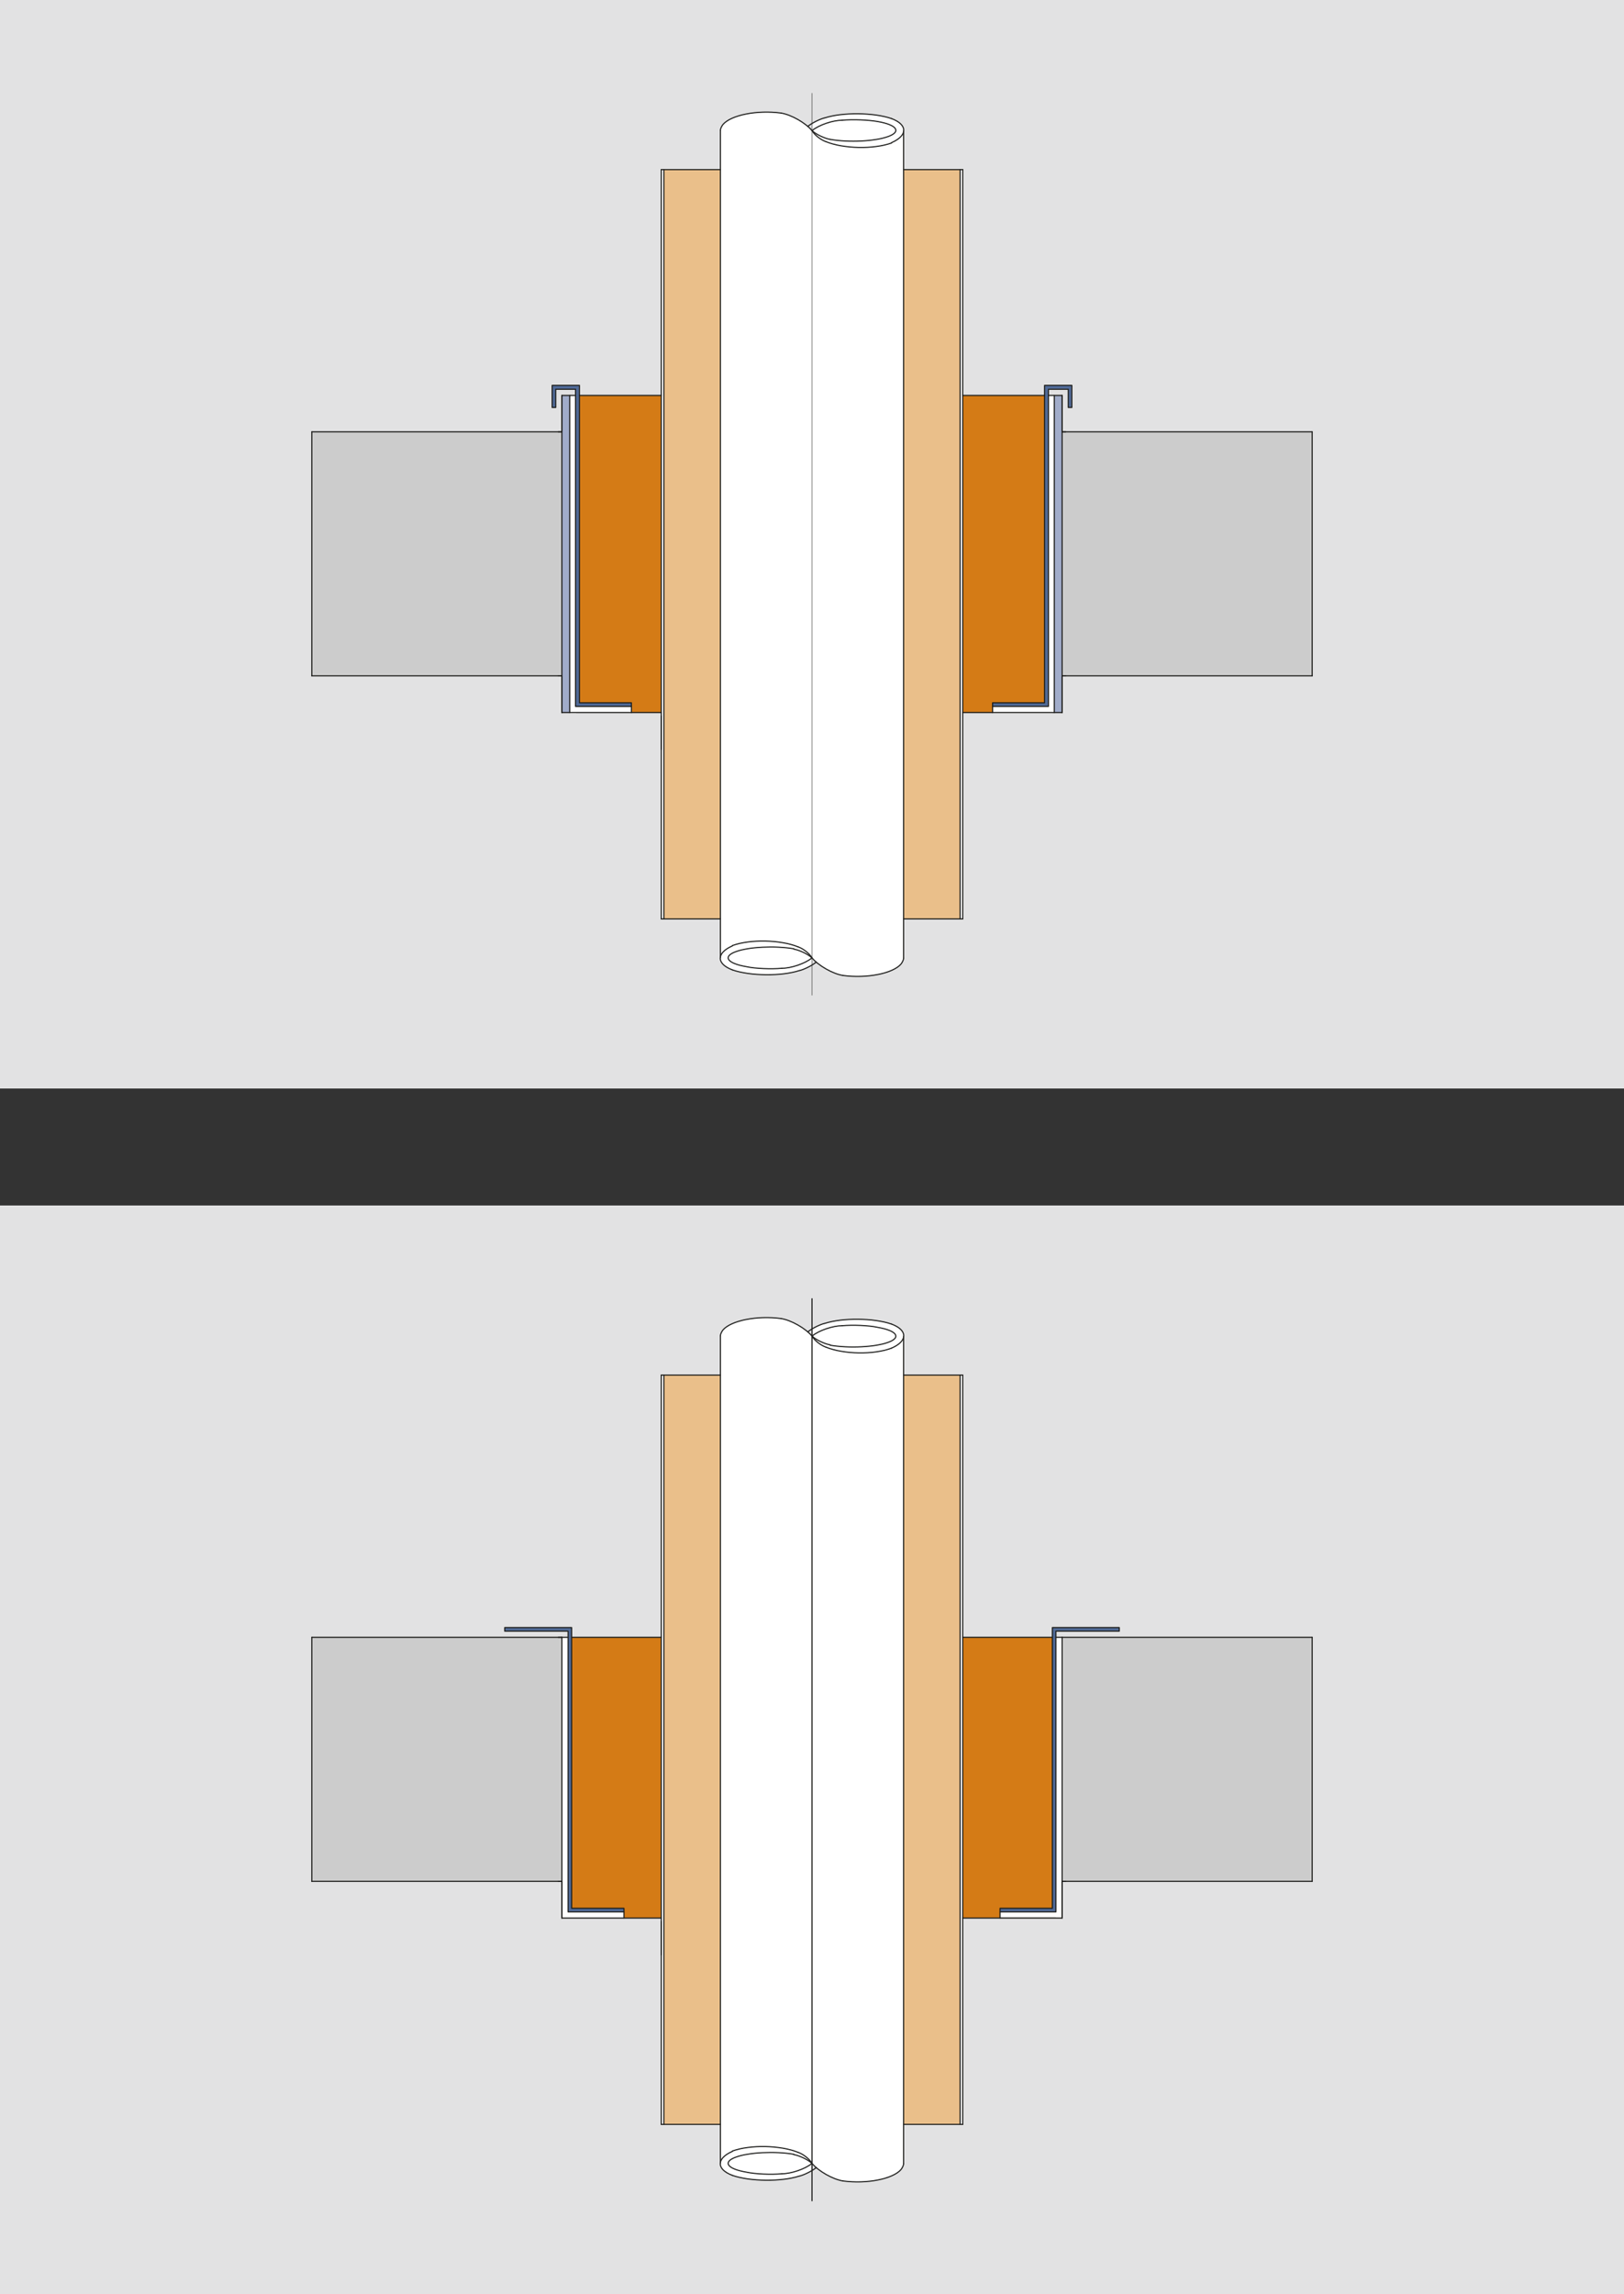<?xml version="1.0" encoding="UTF-8"?>
<svg xmlns="http://www.w3.org/2000/svg" xmlns:xlink="http://www.w3.org/1999/xlink" version="1.1" id="Ebene_1" x="0px" y="0px" viewBox="0 0 500 706" style="enable-background:new 0 0 500 706;" xml:space="preserve">
<rect x="0" y="0" width="500" height="706" fill="#333333" stroke="none"/>
<style type="text/css">
	.blaue_x0020_Flächen{fill:#A1ACCA;}
	.Weisse_x0020_Flächen{fill:#FFFFFF;}
	.c70m40y0k30{fill:#506A97;}
	.Hellgraue_x0020_Fläche{fill:#CCCCCC;}
	.Orange_x0020_50_x0025_{fill:#EABF8A;}
	.Orange_x0020_Fläche{fill:#D47B16;}
	.st0{fill:#E2E2E3;}
	.st1{fill:#FFFFFF;}
	.st2{fill:none;stroke:#1E1E1C;stroke-width:0.14;stroke-linecap:round;stroke-linejoin:round;}
	.st3{fill:none;stroke:#1E1E1C;stroke-width:0.349;stroke-linecap:round;stroke-linejoin:round;}
</style>
<rect id="Bild_51" class="st0" width="500" height="335"></rect>
<rect id="Bild_51_1_" y="371" class="st0" width="500" height="335"></rect>
<g>
	<rect x="175.4" y="121.7" class="Weisse_x0020_Flächen" width="2" height="97.9"></rect>
	<rect x="175.9" y="217.4" class="Weisse_x0020_Flächen" width="18.6" height="1.8"></rect>
	<rect x="322.8" y="121.7" class="Weisse_x0020_Flächen" width="1.9" height="97.7"></rect>
	<rect x="305.6" y="217.4" class="Weisse_x0020_Flächen" width="18.4" height="2.1"></rect>
	<path class="Orange_x0020_Fläche" d="M321.6,121.7h-25.2v97.7h9.2v-1.9v-1.1h16.1V121.7z M203.6,121.7h-25.2v94.7h16.1v1.1v1.9   h9.2V121.7z"></path>
	<path class="Orange_x0020_50_x0025_" d="M295.6,52.2h-17.5v230.6h17.5V52.2z M221.8,52.2h-17.5v230.6h17.5V52.2z"></path>
	<path class="Hellgraue_x0020_Fläche" d="M173,132.9h-1.1H96V208h77V132.9z M404,132.9h-77V208h1.1H404V132.9z"></path>
	<path class="c70m40y0k30" d="M178.4,118.6H170v6.8h1.1v-5.6h6.1v97.7h17.2v-1.1h-16.1V118.6z M330,118.6h-8.4v97.7h-16.1v1.1h17.2   v-97.7h6.1v5.6h1.1V118.6z"></path>
	<path class="Weisse_x0020_Flächen" d="M296.4,52.2h-0.8v230.6h0.8V52.2z M204.4,52.2h-0.8v230.6h0.8V52.2z"></path>
	<path class="Weisse_x0020_Flächen" d="M250,40.2c-2-2.4-6.4-4.9-9.5-5.4l0,0c-7.4-1-15.4,0.6-17.9,3.5c-0.4,0.5-0.8,1.3-0.8,1.8   l0,0v254.1v0.4c-0.1-1.1,1.6-2.8,3.7-3.6l0,0c5.5-2,14.8-1.8,20.2,0.4l0,0c1.5,0.5,3.5,2,4.3,3.4l0,0V40.2L250,40.2z M278.2,40.3   c0.1,1.1-1.6,2.8-3.7,3.6l0,0c-5.5,2-14.8,1.8-20.2-0.4l0,0c-1.5-0.5-3.5-2-4.3-3.4l0,0v254.7l0,0c2,2.4,6.4,4.9,9.5,5.4l0,0   c7.4,1,15.4-0.6,17.9-3.5c0.4-0.5,0.8-1.3,0.8-1.8l0,0V40.8V40.3z M253.8,36.3c-1.1,0.3-2.9,1.1-3.8,1.7l0,0v2.1l0,0   c2.2-1.7,6.5-3.2,9.3-3.2l0,0c3.3-0.3,8.2-0.1,10.9,0.4c5.9,1,7.4,3.1,3.3,4.6c-4,1.5-12.1,1.9-17.9,0.9l0,0   c-1.7-0.3-4.3-1.5-5.6-2.7l0,0c0.8,1.4,2.8,2.9,4.3,3.4l0,0c5.4,2.2,14.7,2.4,20.2,0.4l0,0c2.1-0.8,3.8-2.5,3.7-3.6l0,0   c0,0,0-0.1,0-0.2l0,0c0.2-1.2-1.5-2.9-3.7-3.6l0,0C268.9,34.6,259.4,34.5,253.8,36.3L253.8,36.3z M225.5,291.1   c-2.1,0.8-3.8,2.5-3.7,3.6l0,0c0,0,0,0.1,0,0.2l0,0c-0.2,1.2,1.5,2.9,3.7,3.6l0,0c5.5,1.9,15.1,2,20.6,0.2l0,0   c1.1-0.3,2.9-1.1,3.8-1.7l0,0v-2.1l0,0c-2.2,1.7-6.5,3.2-9.3,3.2l0,0c-3.3,0.3-8.2,0.1-10.9-0.5c-5.9-1-7.4-3.1-3.3-4.6   c4-1.5,12.1-1.9,17.9-0.9l0,0c1.7,0.3,4.3,1.5,5.6,2.7l0,0c-0.8-1.4-2.8-2.9-4.3-3.4l0,0C240.3,289.2,231,289.1,225.5,291.1   L225.5,291.1z"></path>
	<path class="st1" d="M277.5,40.4c0,2.3-6.1,4.2-13.7,4.2s-13.7-1.9-13.7-4.2s6.1-4.2,13.7-4.2S277.5,38.1,277.5,40.4z"></path>
	<path class="st1" d="M250.3,295.1c0,2.3-6.1,4.2-13.7,4.2c-7.6,0-13.7-1.9-13.7-4.2c0-2.3,6.1-4.2,13.7-4.2   C244.2,291,250.3,292.8,250.3,295.1z"></path>
	<polygon class="blaue_x0020_Flächen" points="324.6,219.3 327,219.3 327,219.3 327,121.7 327,121.7 324.6,121.7 324.6,121.7    324.6,164.7 324.6,164.7 324.6,219.3  "></polygon>
	<polygon class="blaue_x0020_Flächen" points="173,121.7 173,219.3 173,219.3 175.4,219.3 175.4,219.3 175.4,121.7 175.4,121.7    173,121.7  "></polygon>
	<line class="st2" x1="250" y1="28.7" x2="250" y2="306.3"></line>
	<line class="st3" x1="305.6" y1="217.4" x2="305.6" y2="219.3"></line>
	<line class="st3" x1="194.4" y1="217.4" x2="194.4" y2="219.3"></line>
	<line class="st3" x1="296.4" y1="282.8" x2="296.4" y2="52.2"></line>
	<line class="st3" x1="295.6" y1="282.8" x2="295.6" y2="52.2"></line>
	<line class="st3" x1="278.2" y1="294.8" x2="278.2" y2="40.3"></line>
	<line class="st3" x1="327" y1="121.7" x2="322.8" y2="121.7"></line>
	<line class="st3" x1="321.6" y1="121.7" x2="296.4" y2="121.7"></line>
	<line class="st3" x1="404" y1="132.9" x2="327" y2="132.9"></line>
	<line class="st3" x1="404" y1="208" x2="327" y2="208"></line>
	<line class="st3" x1="327" y1="132.9" x2="327" y2="121.7"></line>
	<line class="st3" x1="328.1" y1="132.9" x2="327" y2="132.9"></line>
	<line class="st3" x1="327" y1="121.7" x2="327" y2="219.3"></line>
	<line class="st3" x1="324.6" y1="121.7" x2="324.6" y2="219.3"></line>
	<line class="st3" x1="296.4" y1="52.2" x2="278.2" y2="52.2"></line>
	<path class="st3" d="M274.5,36.5c5,1.9,5,5.2,0,7.4"></path>
	<path class="st3" d="M259.3,37c3.3-0.3,8.2-0.1,10.9,0.4c5.9,1,7.4,3.1,3.3,4.6c-4,1.5-12.1,1.9-17.9,0.9"></path>
	<path class="st3" d="M253.8,36.3c-1.5,0.4-3.9,1.6-5.1,2.6"></path>
	<path class="st3" d="M259.3,37c-2.8,0-7.1,1.4-9.3,3.2"></path>
	<path class="st3" d="M240.5,34.8c-7.4-1-15.4,0.6-17.9,3.5c-0.4,0.5-0.8,1.3-0.8,1.8"></path>
	<path class="st3" d="M250,40.2c-2-2.4-6.4-4.9-9.5-5.4"></path>
	<line class="st3" x1="221.8" y1="294.7" x2="221.8" y2="40.2"></line>
	<path class="st3" d="M250,40.2c1.3,1.2,3.9,2.4,5.6,2.7"></path>
	<path class="st3" d="M250,40.2c0.8,1.4,2.8,2.9,4.3,3.4"></path>
	<line class="st3" x1="203.6" y1="282.8" x2="203.6" y2="52.2"></line>
	<line class="st3" x1="204.4" y1="282.8" x2="204.4" y2="52.2"></line>
	<line class="st3" x1="173" y1="121.7" x2="177.2" y2="121.7"></line>
	<line class="st3" x1="178.4" y1="121.7" x2="203.6" y2="121.7"></line>
	<line class="st3" x1="96" y1="132.9" x2="173" y2="132.9"></line>
	<line class="st3" x1="96" y1="208" x2="173" y2="208"></line>
	<line class="st3" x1="173" y1="132.9" x2="173" y2="121.7"></line>
	<line class="st3" x1="171.9" y1="132.9" x2="173" y2="132.9"></line>
	<line class="st3" x1="173" y1="121.7" x2="173" y2="219.3"></line>
	<line class="st3" x1="175.4" y1="121.7" x2="175.4" y2="219.3"></line>
	<line class="st3" x1="203.6" y1="52.2" x2="221.8" y2="52.2"></line>
	<path class="st3" d="M274.5,36.5c-5.5-1.9-15.1-2-20.6-0.2"></path>
	<path class="st3" d="M254.3,43.6c5.4,2.2,14.7,2.4,20.2,0.4"></path>
	<path class="st3" d="M225.5,298.5c-5-1.9-5-5.2,0-7.4"></path>
	<path class="st3" d="M240.7,298c-3.3,0.3-8.2,0.1-10.9-0.5c-5.9-1-7.4-3.1-3.3-4.6c4-1.5,12.1-1.9,17.9-0.9"></path>
	<path class="st3" d="M246.2,298.7c1.5-0.4,3.9-1.6,5.1-2.6"></path>
	<path class="st3" d="M240.7,298c2.8,0,7.1-1.4,9.3-3.2"></path>
	<path class="st3" d="M259.5,300.2c7.4,1,15.4-0.6,17.9-3.5c0.4-0.5,0.8-1.3,0.8-1.8"></path>
	<path class="st3" d="M250,294.8c2,2.4,6.4,4.9,9.5,5.4"></path>
	<path class="st3" d="M250,294.8c-1.3-1.2-3.9-2.4-5.6-2.7"></path>
	<path class="st3" d="M250,294.8c-0.8-1.4-2.8-2.9-4.3-3.4"></path>
	<path class="st3" d="M225.5,298.5c5.5,1.9,15.1,2,20.6,0.2"></path>
	<path class="st3" d="M245.7,291.4c-5.4-2.2-14.7-2.4-20.2-0.4"></path>
	<line class="st3" x1="173" y1="219.3" x2="203.6" y2="219.3"></line>
	<line class="st3" x1="173" y1="208" x2="173" y2="219.3"></line>
	<line class="st3" x1="203.6" y1="230.6" x2="203.6" y2="220.4"></line>
	<line class="st3" x1="171.9" y1="208" x2="173" y2="208"></line>
	<line class="st3" x1="327" y1="219.3" x2="296.4" y2="219.3"></line>
	<line class="st3" x1="327" y1="208" x2="327" y2="219.3"></line>
	<line class="st3" x1="328.1" y1="208" x2="327" y2="208"></line>
	<line class="st3" x1="296.4" y1="282.8" x2="278.2" y2="282.8"></line>
	<line class="st3" x1="203.6" y1="282.8" x2="221.8" y2="282.8"></line>
	<polyline class="st3" points="305.6,216.3 305.6,217.4 322.8,217.4 322.8,119.8 328.9,119.8 328.9,125.4 330,125.4 330,118.6    321.6,118.6 321.6,216.3 305.6,216.3  "></polyline>
	<polyline class="st3" points="194.4,216.3 194.4,217.4 177.2,217.4 177.2,119.8 171.1,119.8 171.1,125.4 170,125.4 170,118.6    178.4,118.6 178.4,216.3 194.4,216.3  "></polyline>
	<line class="st3" x1="96" y1="132.9" x2="96" y2="208"></line>
	<line class="st3" x1="404" y1="132.9" x2="404" y2="208"></line>
</g>
<g>
	<rect x="325.1" y="503.9" class="Weisse_x0020_Flächen" width="1.9" height="86.4"></rect>
	<rect x="307.9" y="588.4" class="st1" width="18.4" height="1.5"></rect>
	<rect x="173" y="588.4" class="st1" width="19.1" height="1.9"></rect>
	<rect x="173" y="503.9" class="Weisse_x0020_Flächen" width="1.9" height="86.4"></rect>
	<path class="Orange_x0020_Fläche" d="M324,503.9h-27.6v86.4h11.6v-1.9v-1.1H324V503.9z M203.6,503.9H176v83.4h16.1v1.1v1.9h11.6   V503.9z"></path>
	<path class="Orange_x0020_50_x0025_" d="M221.8,423.2h-17.5v230.6h17.5V423.2z M295.6,423.2h-17.5v230.6h17.5V423.2z"></path>
	<path class="Hellgraue_x0020_Fläche" d="M173,503.9h-1.1H96V579h77V503.9z M404,503.9h-77V579h1.1H404V503.9z"></path>
	<path class="c70m40y0k30" d="M344.6,500.9H324v86.4h-16.1v1.1h17.2V502h19.5V500.9z M176,500.9h-20.6v1.1h19.5v86.4h17.2v-1.1H176   V500.9z"></path>
	<path class="Weisse_x0020_Flächen" d="M296.4,423.2h-0.8v230.6h0.8V423.2z M204.4,423.2h-0.8v230.6h0.8V423.2z"></path>
	<path class="Weisse_x0020_Flächen" d="M250,411.2c-2-2.4-6.4-4.9-9.5-5.4l0,0c-7.4-1-15.4,0.6-17.9,3.5c-0.4,0.5-0.8,1.3-0.8,1.8   l0,0v254.1v0.4c-0.1-1.1,1.6-2.8,3.7-3.6l0,0c5.5-2,14.8-1.8,20.2,0.4l0,0c1.5,0.5,3.5,2,4.3,3.4l0,0V411.2L250,411.2z    M278.2,411.3c0.1,1.1-1.6,2.8-3.7,3.6l0,0c-5.5,2-14.8,1.9-20.2-0.3l0,0c-1.5-0.5-3.5-2-4.3-3.4l0,0v254.7l0,0   c2,2.4,6.4,4.9,9.5,5.4l0,0c7.4,1,15.4-0.6,17.9-3.5c0.4-0.5,0.8-1.3,0.8-1.8l0,0V411.8V411.3z M253.8,407.3   c-1.1,0.3-2.9,1.1-3.8,1.7l0,0v2.1l0,0c2.2-1.7,6.5-3.2,9.3-3.2l0,0c3.3-0.3,8.2-0.1,10.9,0.5c5.9,1,7.4,3.1,3.3,4.6   c-4,1.5-12.1,1.9-17.9,0.9l0,0c-1.7-0.3-4.3-1.5-5.6-2.7l0,0c0.8,1.4,2.8,2.9,4.3,3.4l0,0c5.4,2.2,14.7,2.4,20.2,0.3l0,0   c2.1-0.8,3.8-2.5,3.7-3.6l0,0c0,0,0-0.1,0-0.2l0,0c0.2-1.2-1.5-2.9-3.7-3.6l0,0C268.9,405.6,259.4,405.5,253.8,407.3L253.8,407.3z    M225.5,662.1c-2.1,0.8-3.8,2.5-3.7,3.6l0,0c0,0,0,0.1,0,0.2l0,0c-0.2,1.2,1.5,2.9,3.7,3.6l0,0c5.5,1.9,15.1,2,20.6,0.2l0,0   c1.1-0.3,2.9-1.1,3.8-1.7l0,0v-2.1l0,0c-2.2,1.7-6.5,3.2-9.3,3.2l0,0c-3.3,0.3-8.2,0.1-10.9-0.5c-5.9-1-7.4-3.1-3.3-4.6   c4-1.5,12.1-1.9,17.9-0.9l0,0c1.7,0.3,4.3,1.5,5.6,2.7l0,0c-0.8-1.4-2.8-2.9-4.3-3.4l0,0C240.3,660.2,231,660.1,225.5,662.1   L225.5,662.1z"></path>
	<path class="st1" d="M277.1,410.9c0,2.1-6,3.8-13.3,3.8c-7.4,0-13.3-1.7-13.3-3.8c0-2.1,6-3.8,13.3-3.8   C271.1,407.1,277.1,408.8,277.1,410.9z"></path>
	<path class="st1" d="M250.2,666c0,2.1-6,3.8-13.3,3.8s-13.3-1.7-13.3-3.8c0-2.1,6-3.8,13.3-3.8S250.2,663.9,250.2,666z"></path>
	<line class="st3" x1="250" y1="399.7" x2="250" y2="677.3"></line>
	<line class="st3" x1="307.9" y1="588.4" x2="307.9" y2="590.3"></line>
	<line class="st3" x1="192.1" y1="588.4" x2="192.1" y2="590.3"></line>
	<line class="st3" x1="296.4" y1="653.8" x2="296.4" y2="423.2"></line>
	<line class="st3" x1="295.6" y1="653.8" x2="295.6" y2="423.2"></line>
	<line class="st3" x1="278.2" y1="665.8" x2="278.2" y2="411.3"></line>
	<line class="st3" x1="327" y1="503.9" x2="325.1" y2="503.9"></line>
	<line class="st3" x1="324" y1="503.9" x2="296.4" y2="503.9"></line>
	<line class="st3" x1="404" y1="503.9" x2="327" y2="503.9"></line>
	<line class="st3" x1="404" y1="579" x2="327" y2="579"></line>
	<line class="st3" x1="296.4" y1="423.2" x2="278.2" y2="423.2"></line>
	<path class="st3" d="M274.5,407.5c5,1.9,5,5.2,0,7.4"></path>
	<path class="st3" d="M259.3,408c3.3-0.3,8.2-0.1,10.9,0.5c5.9,1,7.4,3.1,3.3,4.6c-4,1.5-12.1,1.9-17.9,0.9"></path>
	<path class="st3" d="M253.8,407.3c-1.5,0.4-3.9,1.6-5.1,2.6"></path>
	<path class="st3" d="M259.3,408c-2.8,0-7.1,1.4-9.3,3.2"></path>
	<path class="st3" d="M240.5,405.8c-7.4-1-15.4,0.6-17.9,3.5c-0.4,0.5-0.8,1.3-0.8,1.8"></path>
	<path class="st3" d="M250,411.2c-2-2.4-6.4-4.9-9.5-5.4"></path>
	<line class="st3" x1="221.8" y1="665.7" x2="221.8" y2="411.2"></line>
	<path class="st3" d="M250,411.2c1.3,1.2,3.9,2.4,5.6,2.7"></path>
	<path class="st3" d="M250,411.2c0.8,1.4,2.8,2.9,4.3,3.4"></path>
	<line class="st3" x1="173" y1="503.9" x2="174.9" y2="503.9"></line>
	<line class="st3" x1="176" y1="503.9" x2="203.6" y2="503.9"></line>
	<line class="st3" x1="96" y1="503.9" x2="173" y2="503.9"></line>
	<line class="st3" x1="96" y1="579" x2="173" y2="579"></line>
	<line class="st3" x1="171.9" y1="503.9" x2="173" y2="503.9"></line>
	<line class="st3" x1="173" y1="503.9" x2="173" y2="590.3"></line>
	<line class="st3" x1="203.6" y1="423.2" x2="221.8" y2="423.2"></line>
	<path class="st3" d="M274.5,407.5c-5.5-1.9-15.1-2-20.6-0.2"></path>
	<path class="st3" d="M254.3,414.6c5.4,2.2,14.7,2.4,20.2,0.3"></path>
	<path class="st3" d="M225.5,669.5c-5-1.9-5-5.2,0-7.4"></path>
	<path class="st3" d="M240.7,669c-3.3,0.3-8.2,0.1-10.9-0.5c-5.9-1-7.4-3.1-3.3-4.6c4-1.5,12.1-1.9,17.9-0.9"></path>
	<path class="st3" d="M246.2,669.7c1.5-0.4,3.9-1.6,5.1-2.6"></path>
	<path class="st3" d="M240.7,669c2.8,0,7.1-1.4,9.3-3.2"></path>
	<path class="st3" d="M259.5,671.2c7.4,1,15.4-0.6,17.9-3.5c0.4-0.5,0.8-1.3,0.8-1.8"></path>
	<path class="st3" d="M250,665.8c2,2.4,6.4,4.9,9.5,5.4"></path>
	<path class="st3" d="M250,665.8c-1.3-1.2-3.9-2.4-5.6-2.7"></path>
	<path class="st3" d="M250,665.8c-0.8-1.4-2.8-2.9-4.3-3.4"></path>
	<path class="st3" d="M225.5,669.5c5.5,1.9,15.1,2,20.6,0.2"></path>
	<path class="st3" d="M245.7,662.4c-5.4-2.2-14.7-2.4-20.2-0.4"></path>
	<line class="st3" x1="173" y1="590.3" x2="203.6" y2="590.3"></line>
	<line class="st3" x1="173" y1="579" x2="173" y2="590.3"></line>
	<line class="st3" x1="203.6" y1="601.6" x2="203.6" y2="591.4"></line>
	<line class="st3" x1="171.9" y1="579" x2="173" y2="579"></line>
	<line class="st3" x1="327" y1="590.3" x2="296.4" y2="590.3"></line>
	<line class="st3" x1="327" y1="579" x2="327" y2="590.3"></line>
	<line class="st3" x1="328.1" y1="579" x2="327" y2="579"></line>
	<line class="st3" x1="296.4" y1="653.8" x2="278.2" y2="653.8"></line>
	<line class="st3" x1="203.6" y1="653.8" x2="221.8" y2="653.8"></line>
	<line class="st3" x1="327" y1="503.9" x2="327" y2="590.3"></line>
	<polyline class="st3" points="307.9,588.4 307.9,587.3 324,587.3 324,500.9 344.6,500.9 344.6,502 325.1,502 325.1,588.4    307.9,588.4  "></polyline>
	<polyline class="st3" points="192.1,588.4 192.1,587.3 176,587.3 176,500.9 155.4,500.9 155.4,502 174.9,502 174.9,588.4    192.1,588.4  "></polyline>
	<line class="st3" x1="96" y1="503.9" x2="96" y2="579"></line>
	<line class="st3" x1="404" y1="503.9" x2="404" y2="579"></line>
	<line class="st3" x1="203.6" y1="653.8" x2="203.6" y2="423.2"></line>
	<line class="st3" x1="204.4" y1="653.8" x2="204.4" y2="423.2"></line>
</g>
</svg>

